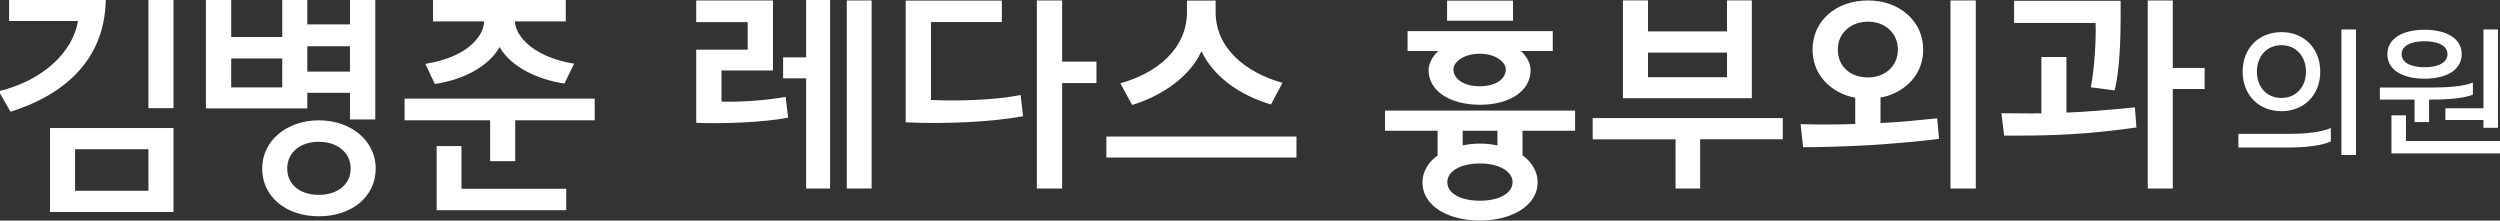 <?xml version="1.0" encoding="utf-8"?>
<!-- Generator: Adobe Illustrator 16.0.0, SVG Export Plug-In . SVG Version: 6.00 Build 0)  -->
<!DOCTYPE svg PUBLIC "-//W3C//DTD SVG 1.1//EN" "http://www.w3.org/Graphics/SVG/1.1/DTD/svg11.dtd">
<svg version="1.1" id="Layer_1" xmlns="http://www.w3.org/2000/svg" xmlns:xlink="http://www.w3.org/1999/xlink" x="0px" y="0px"
	 width="170px" height="15px" viewBox="0 0 170 15" enable-background="new 0 0 170 15" xml:space="preserve">
<rect x="0" y="0" width="170" height="15" fill="#333333" stroke="none"/>
<g>
	<g>
		<defs>
			<rect id="SVGID_1_" x="-0.085" width="150" height="15"/>
		</defs>
		<clipPath id="SVGID_2_">
			<use xlink:href="#SVGID_1_"  overflow="visible"/>
		</clipPath>
		<path clip-path="url(#SVGID_2_)" fill="#FFFFFF" d="M7.191,0H0.62v1.428h4.684c-0.353,2.104-2.35,4.038-5.389,4.775l0.797,1.396
			C4.122,6.525,7.114,4.269,7.191,0"/>
		<path clip-path="url(#SVGID_2_)" fill="#FFFFFF" d="M3.399,14.416h8.398v-5.71H3.399V14.416z M5.104,10.148h4.989v2.824H5.104
			V10.148z"/>
		<rect x="10.093" clip-path="url(#SVGID_2_)" fill="#FFFFFF" width="1.705" height="7.354"/>
		<path clip-path="url(#SVGID_2_)" fill="#FFFFFF" d="M14.003,7.369V0h1.72v2.518h3.47V0h1.704v1.658h2.902V0h1.72v8.122h-1.72V6.31
			h-2.902v1.06H14.003z M19.192,3.976h-3.47v1.966h3.47V3.976z M21.681,14.707c-2.211,0-3.853-1.304-3.853-3.254
			c0-1.857,1.642-3.271,3.853-3.271c2.21,0,3.868,1.413,3.868,3.271C25.548,13.403,23.891,14.707,21.681,14.707 M21.681,9.642
			c-1.291,0-2.15,0.752-2.15,1.812c0,1.091,0.86,1.796,2.15,1.796c1.274,0,2.165-0.705,2.165-1.796
			C23.846,10.394,22.955,9.642,21.681,9.642 M23.798,3.147h-2.901v1.72h2.901V3.147z"/>
		<polygon clip-path="url(#SVGID_2_)" fill="#FFFFFF" points="31.38,9.934 29.692,9.934 29.692,14.293 38.504,14.293 38.504,12.835 
			31.38,12.835 		"/>
		<path clip-path="url(#SVGID_2_)" fill="#FFFFFF" d="M28.924,4.345l0.645,1.366c1.965-0.292,3.684-1.213,4.406-2.518
			c0.706,1.289,2.502,2.211,4.406,2.487l0.661-1.351c-1.583-0.247-3.025-0.922-3.701-1.95c-0.185-0.261-0.291-0.568-0.338-0.922
			h3.47v-1.459h-9.028v1.459h3.485c-0.03,0.354-0.138,0.661-0.307,0.922C31.948,3.439,30.597,4.068,28.924,4.345"/>
		<polygon clip-path="url(#SVGID_2_)" fill="#FFFFFF" points="27.511,6.705 27.511,8.18 33.33,8.18 33.33,10.958 35.034,10.958 
			35.034,8.18 40.439,8.18 40.439,6.705 		"/>
		<path clip-path="url(#SVGID_2_)" fill="#FFFFFF" d="M49.062,6.908V4.79h3.5V0.03h-5.219v1.475h3.5v1.872h-3.5v4.975
			c1.826,0.077,4.62-0.03,6.249-0.353l-0.169-1.413C52.133,6.832,50.228,6.954,49.062,6.908"/>
		<rect x="57.582" y="0.03" clip-path="url(#SVGID_2_)" fill="#FFFFFF" width="1.689" height="12.789"/>
		<polygon clip-path="url(#SVGID_2_)" fill="#FFFFFF" points="54.818,3.899 53.252,3.899 53.252,5.327 54.818,5.327 54.818,12.819 
			56.446,12.819 56.446,0 54.818,0 		"/>
		<path clip-path="url(#SVGID_2_)" fill="#FFFFFF" d="M63.306,6.799V1.502h4.82V0.043h-6.54v8.276
			c2.733,0.123,5.757-0.017,7.983-0.415L69.401,6.46C67.589,6.829,64.995,6.875,63.306,6.799"/>
		<polygon clip-path="url(#SVGID_2_)" fill="#FFFFFF" points="72.226,4.191 72.226,0.03 70.506,0.03 70.506,12.819 72.226,12.819 
			72.226,5.649 74.56,5.649 74.56,4.191 		"/>
		<path clip-path="url(#SVGID_2_)" fill="#FFFFFF" d="M75.233,9.286H88.16v1.428H75.233V9.286z M82.663,0.043v0.783
			c0,2.519,2.15,4.146,4.546,4.806l-0.784,1.474c-2.257-0.676-3.93-1.965-4.729-3.623c-0.737,1.643-2.547,2.994-4.713,3.654
			l-0.799-1.474c2.427-0.661,4.53-2.318,4.53-4.837V0.043H82.663z"/>
		<path clip-path="url(#SVGID_2_)" fill="#FFFFFF" d="M107.107,8.889V7.522H94.181v1.366h3.576v1.689
			c-0.306,0.215-0.552,0.461-0.721,0.752c-0.199,0.322-0.308,0.676-0.308,1.06c0,1.674,1.828,2.61,3.915,2.61
			c2.043,0,3.915-0.952,3.915-2.61c0-0.384-0.107-0.737-0.307-1.06c-0.17-0.291-0.414-0.553-0.721-0.767V8.889H107.107z
			 M99.463,8.889h2.363v0.998c-0.383-0.077-0.768-0.123-1.183-0.123c-0.413,0-0.798,0.046-1.181,0.123V8.889z M100.644,13.649
			c-1.351,0-2.226-0.507-2.226-1.26c0-0.737,0.875-1.273,2.226-1.273c1.29,0,2.211,0.536,2.211,1.273
			C102.854,13.143,101.934,13.649,100.644,13.649"/>
		<rect x="98.402" y="0.043" clip-path="url(#SVGID_2_)" fill="#FFFFFF" width="4.483" height="1.366"/>
		<path clip-path="url(#SVGID_2_)" fill="#FFFFFF" d="M97.404,3.945c-0.169,0.276-0.26,0.553-0.26,0.829
			c0,1.413,1.458,2.35,3.499,2.35c2.011,0,3.438-0.937,3.438-2.35c0-0.276-0.091-0.553-0.26-0.829
			c-0.107-0.169-0.246-0.338-0.398-0.477h2.164v-1.35h-9.872v1.35h2.089C97.649,3.607,97.512,3.776,97.404,3.945 M100.629,3.654
			c1.091,0,1.766,0.583,1.766,1.059c0,0.66-0.675,1.152-1.766,1.152c-1.09,0-1.796-0.492-1.796-1.152
			C98.833,4.237,99.493,3.654,100.629,3.654"/>
		<path clip-path="url(#SVGID_2_)" fill="#FFFFFF" d="M113.938,12.819V9.473h-5.635V8.029h12.927v1.443h-5.618v3.347H113.938z
			 M110.359,6.679V0.027h1.704v2.106h5.373V0.027h1.688v6.651H110.359z M117.437,3.577h-5.373V5.25h5.373V3.577z"/>
		<rect x="132.633" y="0.03" clip-path="url(#SVGID_2_)" fill="#FFFFFF" width="1.721" height="12.789"/>
		<path clip-path="url(#SVGID_2_)" fill="#FFFFFF" d="M127.874,8.367V6.632c0.23-0.046,0.446-0.092,0.646-0.169
			c1.381-0.521,2.258-1.643,2.258-3.102c0-1.889-1.583-3.331-3.748-3.331c-2.24,0-3.777,1.442-3.777,3.331
			c0,1.459,0.877,2.58,2.227,3.102c0.215,0.077,0.446,0.139,0.676,0.185v1.781c-0.967,0.046-2.548,0.046-3.715,0.016l0.17,1.566
			c1.35,0,3.191-0.063,4.512-0.14c1.459-0.092,3.5-0.26,4.729-0.429l-0.122-1.397C130.469,8.168,129.211,8.306,127.874,8.367
			 M127.029,5.266c-1.213,0-2.057-0.752-2.057-1.904c0-1.104,0.875-1.889,2.057-1.889c1.152,0,2.027,0.784,2.027,1.889
			C129.057,4.498,128.182,5.266,127.029,5.266"/>
		<path clip-path="url(#SVGID_2_)" fill="#FFFFFF" d="M142.178,5.934l1.612,0.215c0.368-1.366,0.413-3.746,0.413-5.005v-1.09h-7.246
			v1.504h5.543C142.545,2.648,142.422,4.689,142.178,5.934"/>
		<path clip-path="url(#SVGID_2_)" fill="#FFFFFF" d="M141.747,7.593c-0.429,0.03-0.845,0.045-1.229,0.061V3.877h-1.704v3.838
			c-0.199-0.016-0.414-0.016-0.628,0c-0.784,0-1.536-0.016-2.089-0.016l0.184,1.521h1.074c1.152,0,2.381-0.03,3.424-0.093
			c1.505-0.076,3.348-0.291,4.5-0.461l-0.107-1.365C144.342,7.393,143.053,7.5,141.747,7.593"/>
		<polygon clip-path="url(#SVGID_2_)" fill="#FFFFFF" points="147.75,4.621 147.75,0.03 146.047,0.03 146.047,12.819 147.75,12.819 
			147.75,6.05 149.915,6.05 149.915,4.621 		"/>
	</g>
	<g>
		<path fill="#FFFFFF" d="M152.21,9.101h3.488c1.169,0,2.219-0.13,2.798-0.4v0.92c-0.569,0.26-1.629,0.409-2.858,0.409h-3.428V9.101
			z M152.5,4.872c0-1.589,1.099-2.688,2.639-2.688c1.528,0,2.638,1.1,2.638,2.688c0,1.59-1.109,2.689-2.638,2.689
			C153.599,7.562,152.5,6.462,152.5,4.872z M156.808,4.872c0-1.02-0.66-1.799-1.669-1.799c-1.02,0-1.67,0.779-1.67,1.799
			s0.65,1.789,1.67,1.789C156.147,6.661,156.808,5.892,156.808,4.872z M159.216,2.004h0.989v8.535h-0.989V2.004z"/>
		<path fill="#FFFFFF" d="M164.188,6.771h-2.358V5.952h3.528c1.169,0,2.208-0.09,2.798-0.34v0.819
			c-0.539,0.24-1.608,0.34-2.828,0.34h-0.15v1.529h-0.989V6.771z M162.34,3.683c0-1.069,1.049-1.659,2.528-1.659
			c1.489,0,2.528,0.59,2.528,1.659c0,1.08-1.039,1.669-2.528,1.669C163.389,5.352,162.34,4.763,162.34,3.683z M170.085,9.59v0.84
			h-7.466V7.841h0.99V9.59H170.085z M163.31,3.683c0,0.59,0.659,0.89,1.559,0.89s1.56-0.3,1.56-0.89c0-0.589-0.66-0.879-1.56-0.879
			S163.31,3.094,163.31,3.683z M168.876,7.361V2.004h0.989V8.69h-0.989V8.161h-2.589v-0.8H168.876z"/>
	</g>
</g>
</svg>
